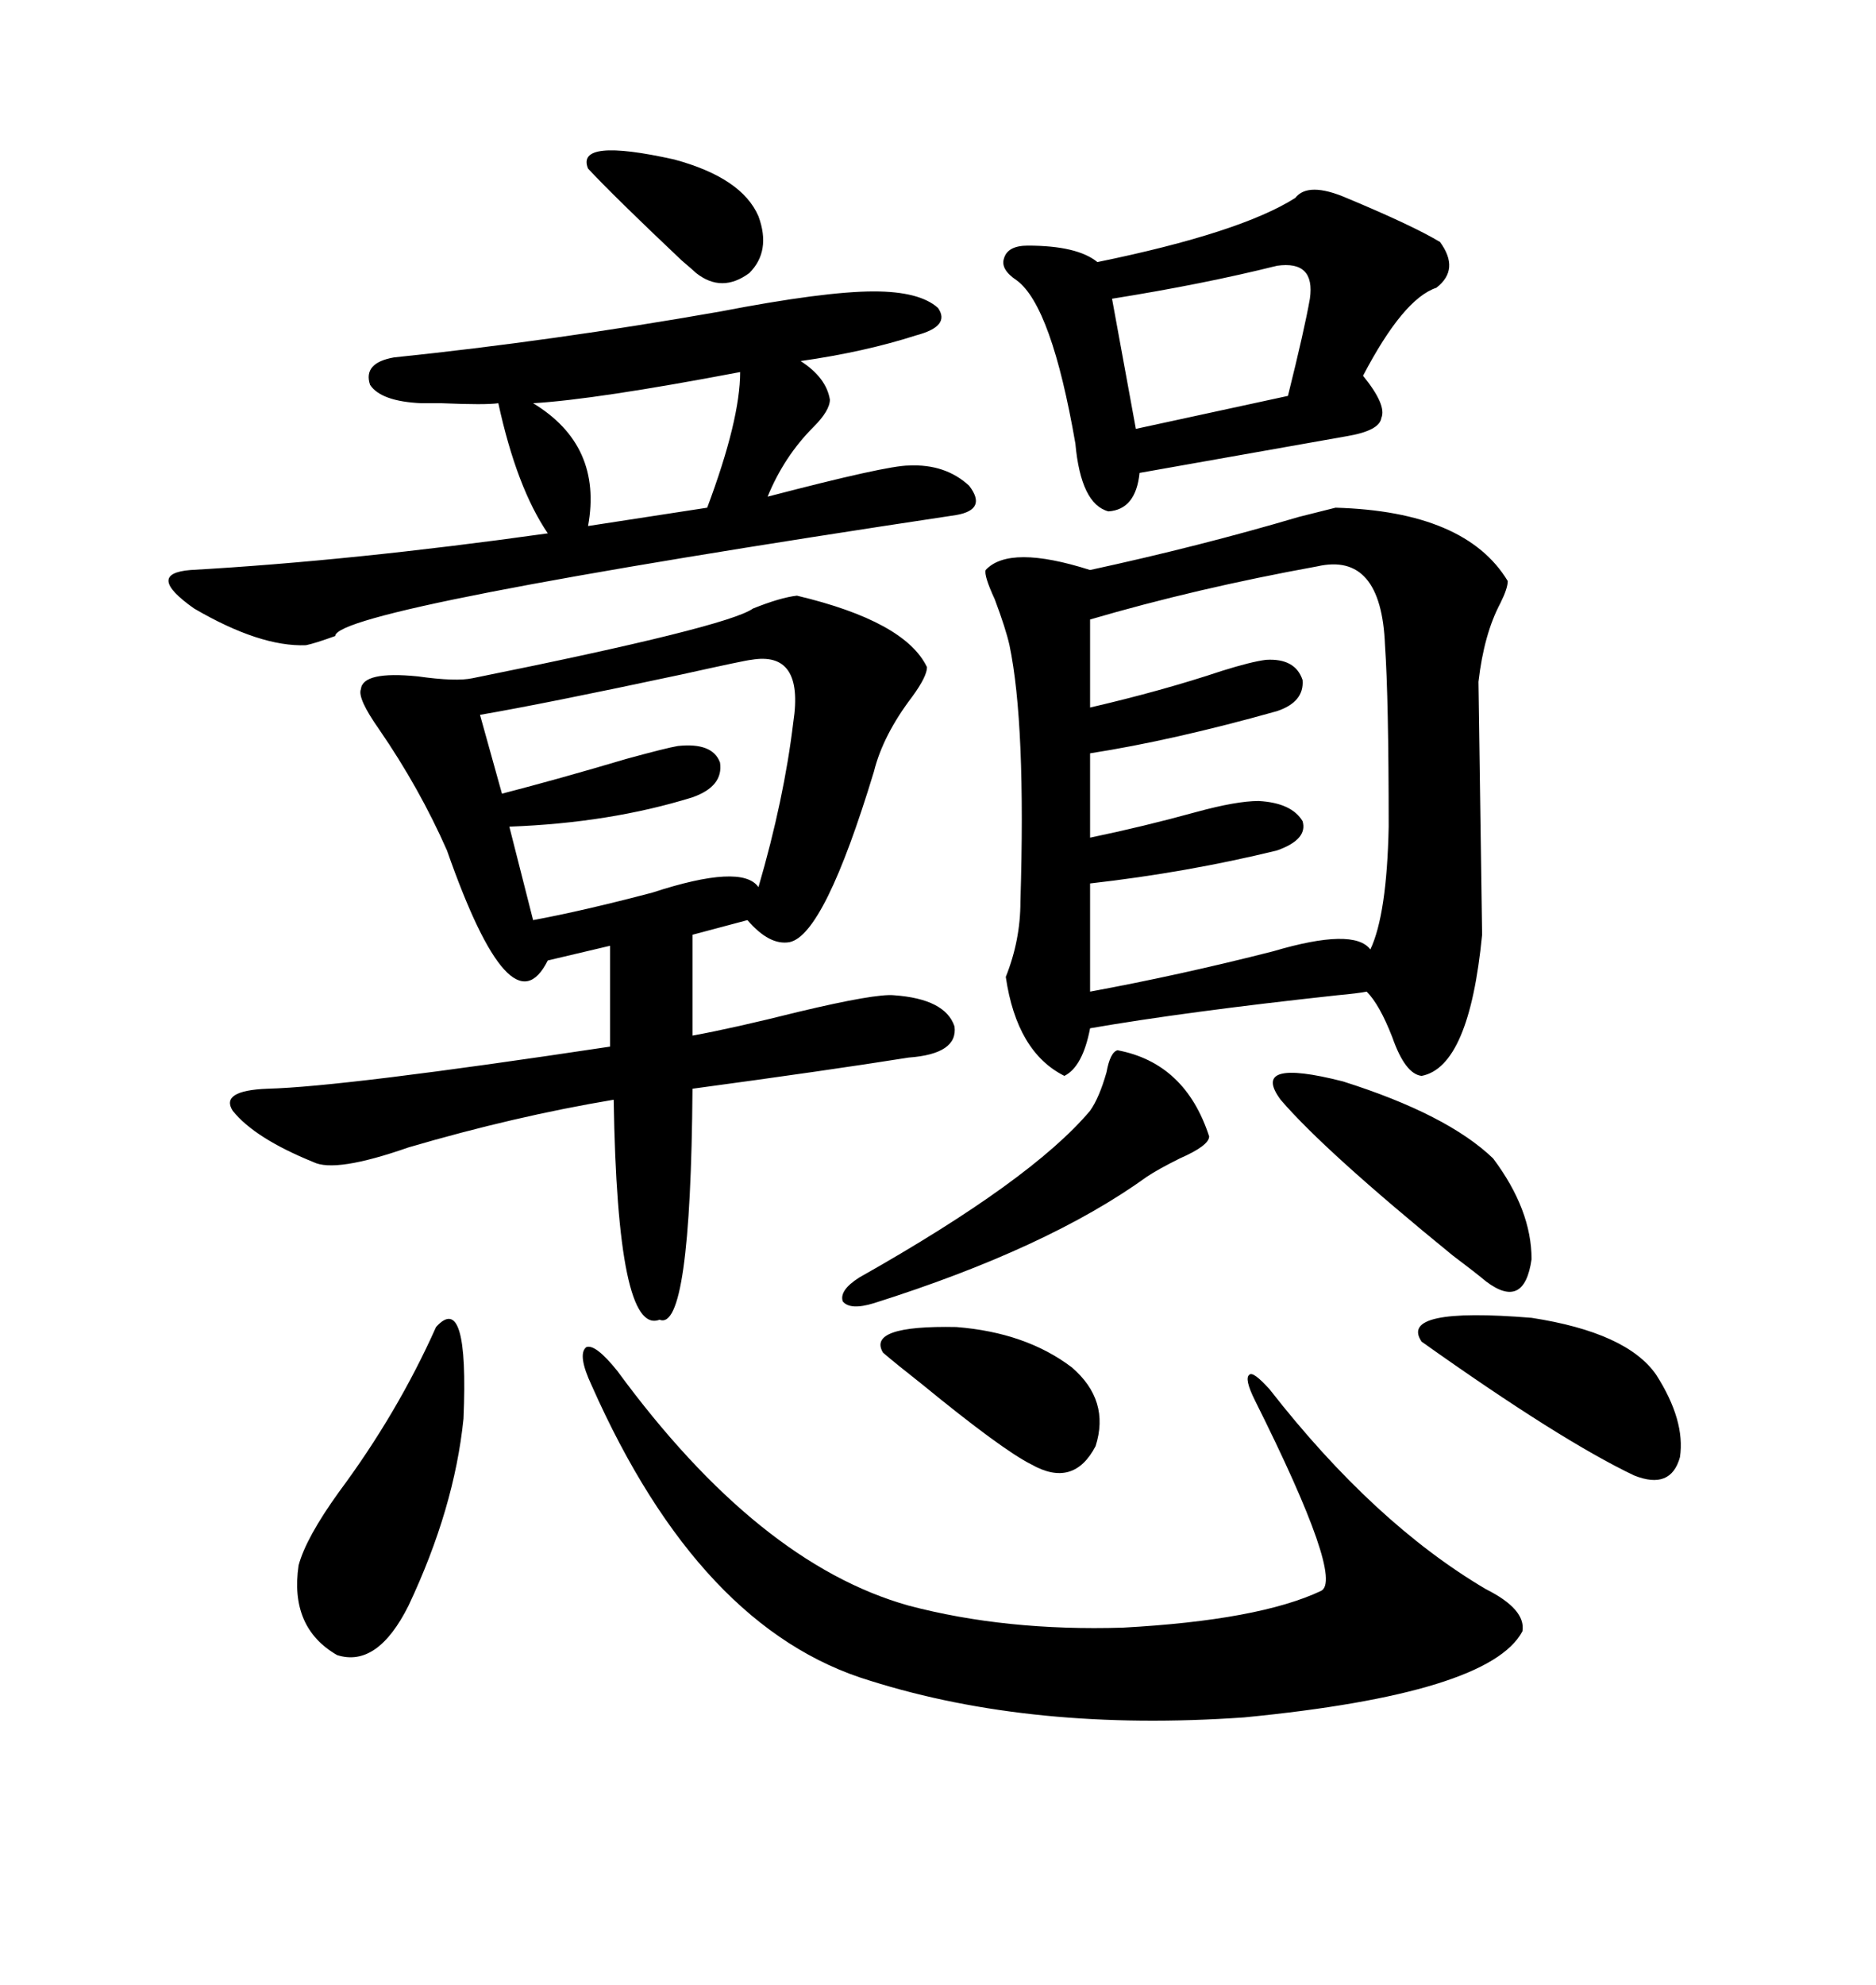 <svg xmlns="http://www.w3.org/2000/svg" xmlns:xlink="http://www.w3.org/1999/xlink" width="300" height="317.285"><path d="M213.57 81.15L213.57 81.15Q234.38 81.74 241.11 92.87L241.11 92.87Q241.11 94.04 239.94 96.39L239.94 96.39Q237.30 101.37 236.43 108.98L236.43 108.98Q236.43 109.57 236.72 129.20L236.72 129.20Q237.01 148.83 237.01 149.41L237.01 149.41Q234.96 170.51 227.34 171.97L227.34 171.97Q224.71 171.68 222.66 165.82L222.66 165.82Q220.61 160.55 218.55 158.50L218.55 158.50Q217.09 158.79 213.87 159.08L213.87 159.08Q189.55 161.72 174.32 164.36L174.32 164.36Q173.14 170.51 170.21 171.97L170.21 171.97Q162.60 168.16 160.84 156.15L160.84 156.15Q163.18 150.29 163.18 144.14L163.18 144.14Q164.06 115.72 161.43 103.13L161.43 103.13Q160.84 100.49 159.08 95.80L159.08 95.80Q157.32 91.99 157.62 91.11L157.62 91.11Q161.43 87.01 174.32 91.11L174.32 91.11Q191.89 87.30 207.71 82.62L207.71 82.62Q212.40 81.45 213.57 81.15ZM127.44 95.21L127.44 95.21Q144.73 99.32 148.24 106.64L148.24 106.64Q148.24 108.11 145.90 111.33L145.90 111.33Q141.21 117.48 139.75 123.34L139.75 123.34Q131.84 149.41 126.27 150.59L126.27 150.59Q123.05 151.17 119.53 147.07L119.53 147.07L110.74 149.41L110.74 165.53Q117.19 164.36 127.73 161.72L127.73 161.72Q140.04 158.79 142.97 159.08L142.97 159.08Q151.17 159.67 152.64 164.06L152.64 164.06Q153.22 168.46 145.31 169.04L145.31 169.04Q132.42 171.09 110.74 174.02L110.74 174.02Q110.45 212.99 105.47 210.94L105.47 210.94Q98.73 213.57 98.14 175.78L98.14 175.78Q82.32 178.42 65.33 183.40L65.33 183.40Q53.61 187.50 50.10 185.74L50.10 185.74Q40.72 181.93 37.21 177.54L37.21 177.54Q35.16 174.32 42.77 174.02L42.77 174.02Q54.79 173.73 97.56 167.29L97.56 167.29L97.56 151.17L87.60 153.52Q81.74 165.23 71.48 135.94L71.48 135.94Q67.09 125.98 60.64 116.60L60.64 116.60Q57.13 111.62 57.71 110.16L57.71 110.16Q58.01 107.23 66.80 108.11L66.80 108.11Q72.95 108.98 75.59 108.40L75.59 108.40Q116.31 100.20 120.41 97.27L120.41 97.27Q124.80 95.51 127.44 95.21ZM139.75 46.58L139.75 46.58Q147.07 46.58 150 49.22L150 49.22Q152.05 52.15 146.48 53.61L146.48 53.61Q138.28 56.25 128.03 57.71L128.03 57.71Q132.13 60.35 132.71 63.87L132.71 63.87Q132.71 65.63 130.08 68.26L130.08 68.26Q125.39 72.95 122.75 79.39L122.75 79.39Q141.80 74.41 145.31 74.41L145.31 74.41Q151.17 74.12 154.98 77.64L154.98 77.64Q157.91 81.45 152.93 82.32L152.93 82.32Q53.61 97.27 53.61 101.66L53.61 101.66Q50.39 102.83 48.93 103.13L48.93 103.13Q41.60 103.42 31.05 97.27L31.05 97.27Q23.14 91.70 30.47 91.11L30.47 91.11Q56.25 89.65 87.60 85.25L87.60 85.25Q82.62 77.93 79.69 64.45L79.69 64.45Q77.64 64.75 70.61 64.45L70.61 64.45Q68.26 64.45 67.38 64.45L67.38 64.45Q60.94 64.16 59.18 61.52L59.18 61.52Q58.01 58.01 62.99 57.13L62.99 57.13Q88.48 54.49 115.14 49.80L115.14 49.80Q131.84 46.58 139.75 46.58ZM98.73 219.14L98.73 219.14Q121.29 249.90 145.31 256.64L145.31 256.64Q160.84 260.74 179.59 260.16L179.59 260.16Q201.27 258.98 211.23 254.30L211.23 254.30Q215.04 252.54 200.68 223.83L200.68 223.83Q198.93 220.31 199.80 219.73L199.80 219.73Q200.39 219.14 203.03 222.07L203.03 222.07Q219.73 243.46 237.60 254.00L237.60 254.00Q244.04 257.23 243.46 260.74L243.46 260.74Q238.18 270.70 198.93 274.51L198.93 274.51Q165.23 276.86 139.16 268.65L139.16 268.65Q111.91 260.45 94.63 221.48L94.63 221.48Q92.29 216.50 93.75 215.33L93.75 215.33Q95.21 214.75 98.73 219.14ZM210.64 90.53L210.64 90.53Q191.31 94.04 174.32 99.02L174.32 99.02L174.32 113.09Q185.74 110.45 195.41 107.23L195.41 107.23Q200.10 105.76 202.44 105.47L202.44 105.47Q207.13 105.18 208.30 108.69L208.30 108.69Q208.59 112.21 204.20 113.67L204.20 113.67Q187.50 118.36 174.32 120.41L174.32 120.41L174.32 133.89Q182.81 132.13 191.31 129.79L191.31 129.79Q197.75 128.03 201.27 128.03L201.27 128.03Q206.54 128.32 208.30 131.25L208.30 131.25Q209.18 134.18 204.20 135.94L204.20 135.94Q189.84 139.45 174.32 141.21L174.32 141.21L174.32 158.50Q188.67 155.86 203.61 152.05L203.61 152.05Q216.50 148.24 219.14 151.76L219.14 151.76Q221.78 146.19 222.07 132.13L222.07 132.13Q222.07 111.62 221.48 103.13L221.48 103.13Q220.90 88.18 210.64 90.53ZM215.33 31.64L215.33 31.64Q225.88 36.04 230.27 38.67L230.27 38.67Q233.50 43.07 229.69 46.00L229.69 46.00Q224.41 47.75 217.97 60.06L217.97 60.06Q221.78 64.75 220.90 66.80L220.90 66.80Q220.61 68.85 215.33 69.73L215.33 69.73Q192.19 73.83 182.23 75.59L182.23 75.59Q181.64 81.45 177.25 81.74L177.25 81.74Q172.85 80.57 171.97 70.90L171.97 70.90Q168.16 48.93 162.60 44.82L162.60 44.82Q159.96 43.07 160.55 41.31L160.55 41.31Q161.13 39.26 164.36 39.26L164.36 39.26Q172.27 39.26 175.49 41.89L175.49 41.89Q198.34 37.21 207.13 31.64L207.13 31.64Q209.18 29.00 215.33 31.64ZM120.12 105.47L120.12 105.47Q119.53 105.47 108.98 107.81L108.98 107.81Q87.01 112.50 76.76 114.26L76.76 114.26L80.27 126.86Q89.36 124.51 100.20 121.29L100.20 121.29Q106.64 119.53 108.40 119.24L108.40 119.24Q113.96 118.65 115.14 121.88L115.14 121.88Q115.72 125.68 110.74 127.44L110.74 127.44Q97.56 131.54 81.45 132.13L81.45 132.13L85.25 147.07Q93.16 145.61 104.30 142.68L104.30 142.68Q118.65 137.99 121.29 141.80L121.29 141.80Q125.39 127.73 126.86 115.43L126.86 115.43Q128.61 104.00 120.12 105.47ZM69.73 212.11L69.73 212.11Q75 206.25 74.12 226.76L74.12 226.76Q72.66 241.11 65.33 256.64L65.33 256.64Q60.35 266.60 53.91 264.55L53.91 264.55Q46.29 260.16 47.75 250.20L47.75 250.20Q48.93 245.80 54.20 238.48L54.20 238.48Q63.57 225.88 69.73 212.11ZM178.71 167.87L178.71 167.87Q189.55 169.92 193.36 181.64L193.36 181.64Q193.36 183.11 188.67 185.16L188.67 185.16Q185.16 186.91 183.40 188.09L183.40 188.09Q167.58 199.51 139.75 208.30L139.75 208.30Q135.94 209.47 134.77 208.01L134.77 208.01Q134.18 206.25 137.40 204.20L137.40 204.20Q164.94 188.67 174.32 177.54L174.32 177.54Q175.78 175.49 176.95 171.39L176.95 171.39Q177.54 168.16 178.71 167.87ZM204.79 175.78L204.79 175.78Q199.80 169.04 214.75 172.85L214.75 172.85Q231.45 178.13 238.77 185.16L238.77 185.16Q244.92 193.36 244.92 201.27L244.92 201.27Q243.75 209.47 237.60 204.79L237.60 204.79Q235.84 203.32 232.32 200.68L232.32 200.68Q211.82 183.98 204.79 175.78ZM204.20 42.48L204.20 42.48Q192.48 45.41 177.83 47.75L177.83 47.75L181.64 68.55L205.96 63.28Q208.59 52.73 209.47 47.75L209.47 47.75Q210.35 41.60 204.20 42.48ZM264.84 219.73L264.84 219.73Q269.53 227.05 268.65 232.91L268.65 232.91Q267.19 238.18 261.33 235.84L261.33 235.84Q249.61 230.27 227.34 214.45L227.34 214.45Q223.54 208.89 244.92 210.64L244.92 210.64Q260.16 212.99 264.84 219.73ZM118.36 59.47L118.36 59.47Q95.21 63.87 85.25 64.45L85.25 64.45Q96.39 71.19 94.04 84.08L94.04 84.08L113.09 81.15Q118.36 67.09 118.36 59.47ZM141.21 216.21L141.21 216.21Q138.57 211.82 152.93 212.11L152.93 212.11Q164.06 212.99 171.39 218.55L171.39 218.55Q177.54 223.83 175.20 231.15L175.20 231.15Q171.68 237.89 164.94 234.08L164.94 234.08Q160.25 231.74 147.36 221.19L147.36 221.19Q143.26 217.97 141.21 216.21ZM94.04 26.95L94.04 26.95Q91.99 21.97 107.81 25.49L107.81 25.49Q118.65 28.42 121.29 34.57L121.29 34.57Q123.34 40.14 119.82 43.65L119.82 43.65Q115.43 46.88 111.33 43.65L111.33 43.65Q111.04 43.36 108.98 41.60L108.98 41.60Q98.14 31.35 94.04 26.95Z"/></svg>